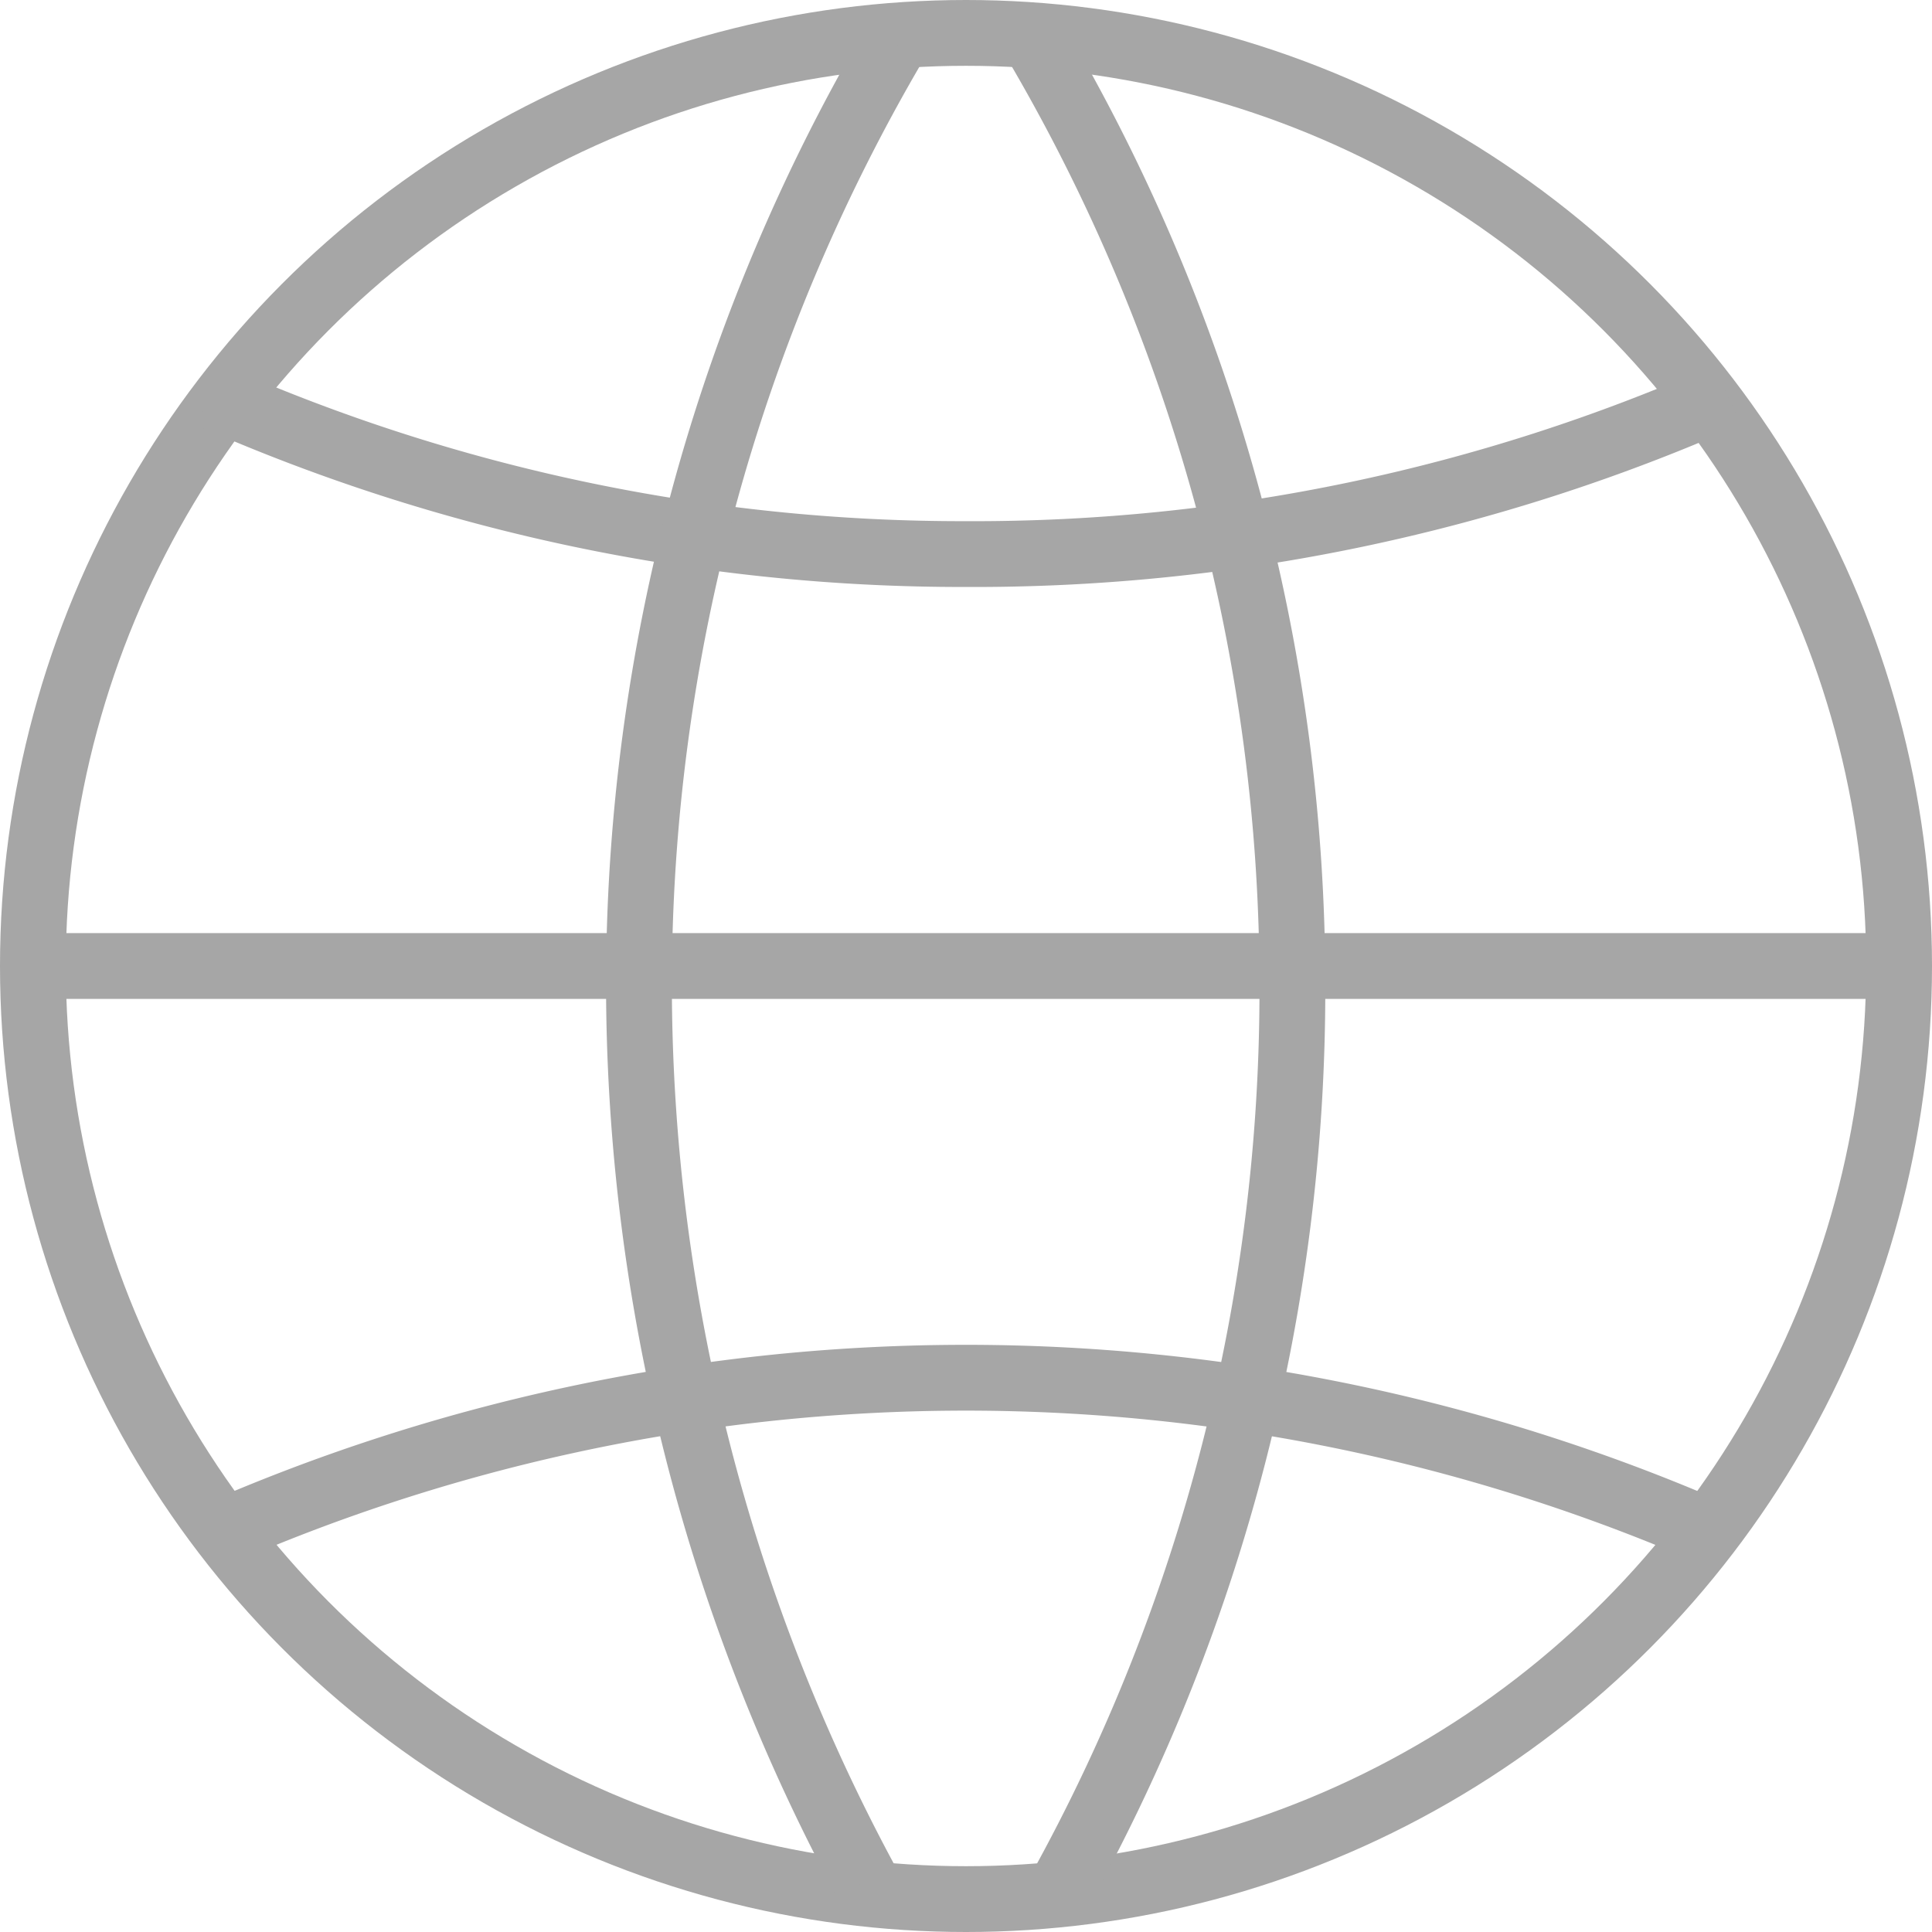 <svg xmlns="http://www.w3.org/2000/svg" viewBox="0 0 29.36 29.36"><defs><style>.cls-1{fill:none;stroke:#a6a6a6;stroke-miterlimit:10;}</style></defs><title>earth</title><g id="图层_2" data-name="图层 2"><g id="图层_1-2" data-name="图层 1"><circle class="cls-1" cx="14.68" cy="14.68" r="14.18"/><path class="cls-1" d="M26.25,6A28.26,28.26,0,0,1,14.68,8.42,28.24,28.24,0,0,1,3.18,6"/><path class="cls-1" d="M3.08,23.41a28.43,28.43,0,0,1,23.06-.06"/><path class="cls-1" d="M13.16,28.59A28.74,28.74,0,0,1,9.71,15,28.24,28.24,0,0,1,13.6.66"/><path class="cls-1" d="M15.75.66A28.24,28.24,0,0,1,19.64,15a28.25,28.25,0,0,1-3.53,13.72"/><line class="cls-1" x1="28.58" y1="14.68" x2="0.78" y2="14.68"/></g></g></svg>